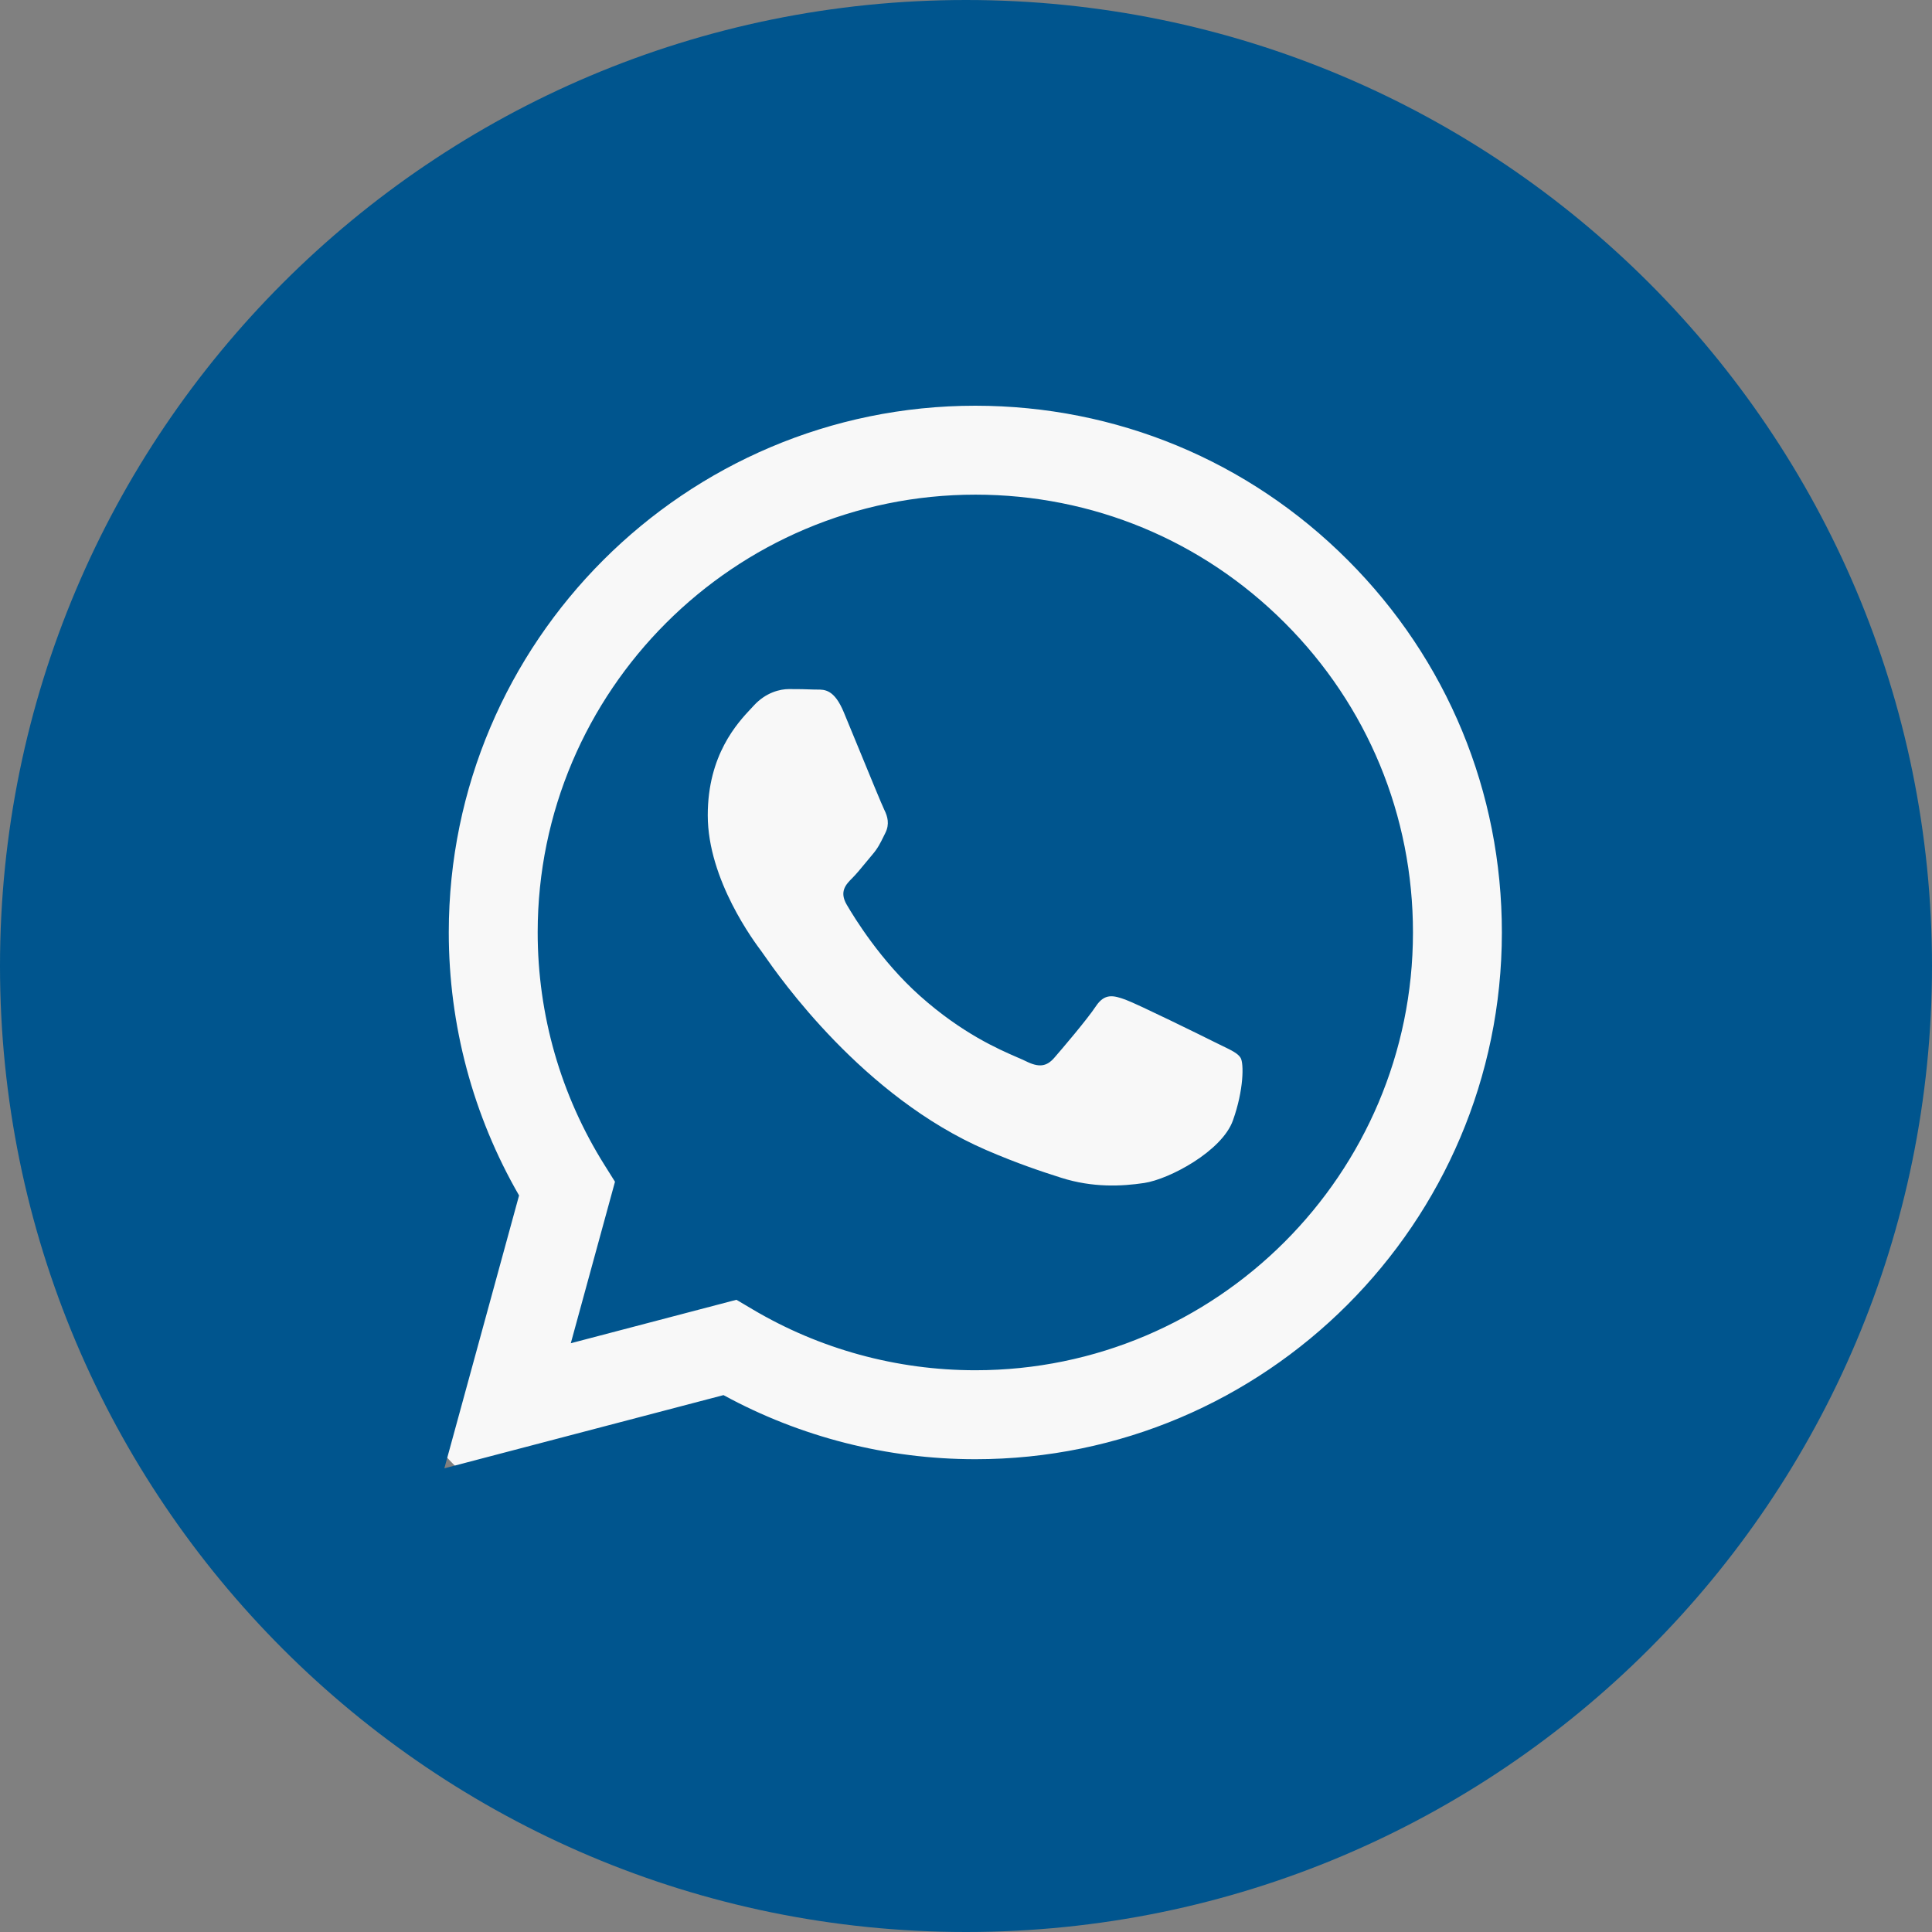 <?xml version="1.0" encoding="UTF-8"?> <svg xmlns="http://www.w3.org/2000/svg" width="63" height="63" viewBox="0 0 63 63" fill="none"><rect x="0" y="0" width="63" height="63" fill="#808080" stroke="none"/> <g clip-path="url(#clip0_7_1783)"> <circle cx="31.501" cy="31.5" r="23.31" fill="#F8F8F8"></circle> <path fill-rule="evenodd" clip-rule="evenodd" d="M31.5 63C48.897 63 63 48.897 63 31.5C63 14.103 48.897 0 31.5 0C14.103 0 0 14.103 0 31.5C0 48.897 14.103 63 31.5 63ZM43.95 18.265C40.709 15.02 36.398 13.232 31.804 13.23C22.341 13.23 14.638 20.932 14.634 30.399C14.633 33.425 15.424 36.379 16.926 38.982L14.49 47.88L23.592 45.493C26.1 46.861 28.924 47.581 31.797 47.583H31.804C41.267 47.583 48.97 39.88 48.974 30.413C48.977 25.825 47.193 21.511 43.95 18.265ZM31.805 44.682H31.799C29.238 44.681 26.727 43.993 24.536 42.693L24.014 42.384L18.613 43.801L20.054 38.535L19.715 37.994C18.287 35.722 17.532 33.096 17.533 30.399C17.536 22.531 23.939 16.13 31.81 16.13C35.622 16.131 39.205 17.617 41.899 20.315C44.594 23.012 46.077 26.598 46.075 30.411C46.072 38.281 39.671 44.682 31.805 44.682ZM39.632 33.994C39.203 33.779 37.094 32.742 36.701 32.598C36.308 32.455 36.021 32.383 35.735 32.813C35.45 33.243 34.627 34.209 34.377 34.495C34.127 34.782 33.876 34.817 33.448 34.602C33.377 34.567 33.282 34.526 33.164 34.475L33.164 34.475C32.559 34.212 31.368 33.696 29.997 32.473C28.722 31.335 27.861 29.93 27.611 29.501C27.36 29.072 27.584 28.839 27.799 28.626C27.927 28.497 28.075 28.317 28.223 28.137C28.297 28.047 28.371 27.957 28.442 27.874C28.624 27.662 28.703 27.5 28.81 27.282C28.829 27.243 28.849 27.202 28.871 27.159C29.014 26.872 28.943 26.622 28.836 26.407C28.764 26.263 28.357 25.273 27.989 24.376C27.805 23.93 27.631 23.506 27.513 23.221C27.205 22.483 26.894 22.485 26.643 22.486C26.61 22.486 26.578 22.487 26.547 22.485C26.297 22.473 26.011 22.47 25.725 22.47C25.439 22.47 24.975 22.577 24.581 23.007C24.556 23.035 24.527 23.065 24.497 23.098L24.496 23.098C24.049 23.575 23.079 24.611 23.079 26.586C23.079 28.693 24.609 30.728 24.83 31.022L24.831 31.024C24.845 31.043 24.87 31.078 24.906 31.13C25.418 31.864 28.137 35.764 32.16 37.502C33.184 37.944 33.983 38.208 34.606 38.406C35.634 38.732 36.569 38.686 37.309 38.576C38.133 38.453 39.847 37.538 40.204 36.536C40.562 35.534 40.562 34.675 40.455 34.496C40.368 34.351 40.165 34.253 39.865 34.108L39.865 34.108C39.793 34.073 39.715 34.036 39.632 33.994Z" fill="#00558E"></path> </g> <defs> <clipPath id="clip0_7_1783"> <rect width="63" height="63" fill="white"></rect> </clipPath> </defs> </svg> 